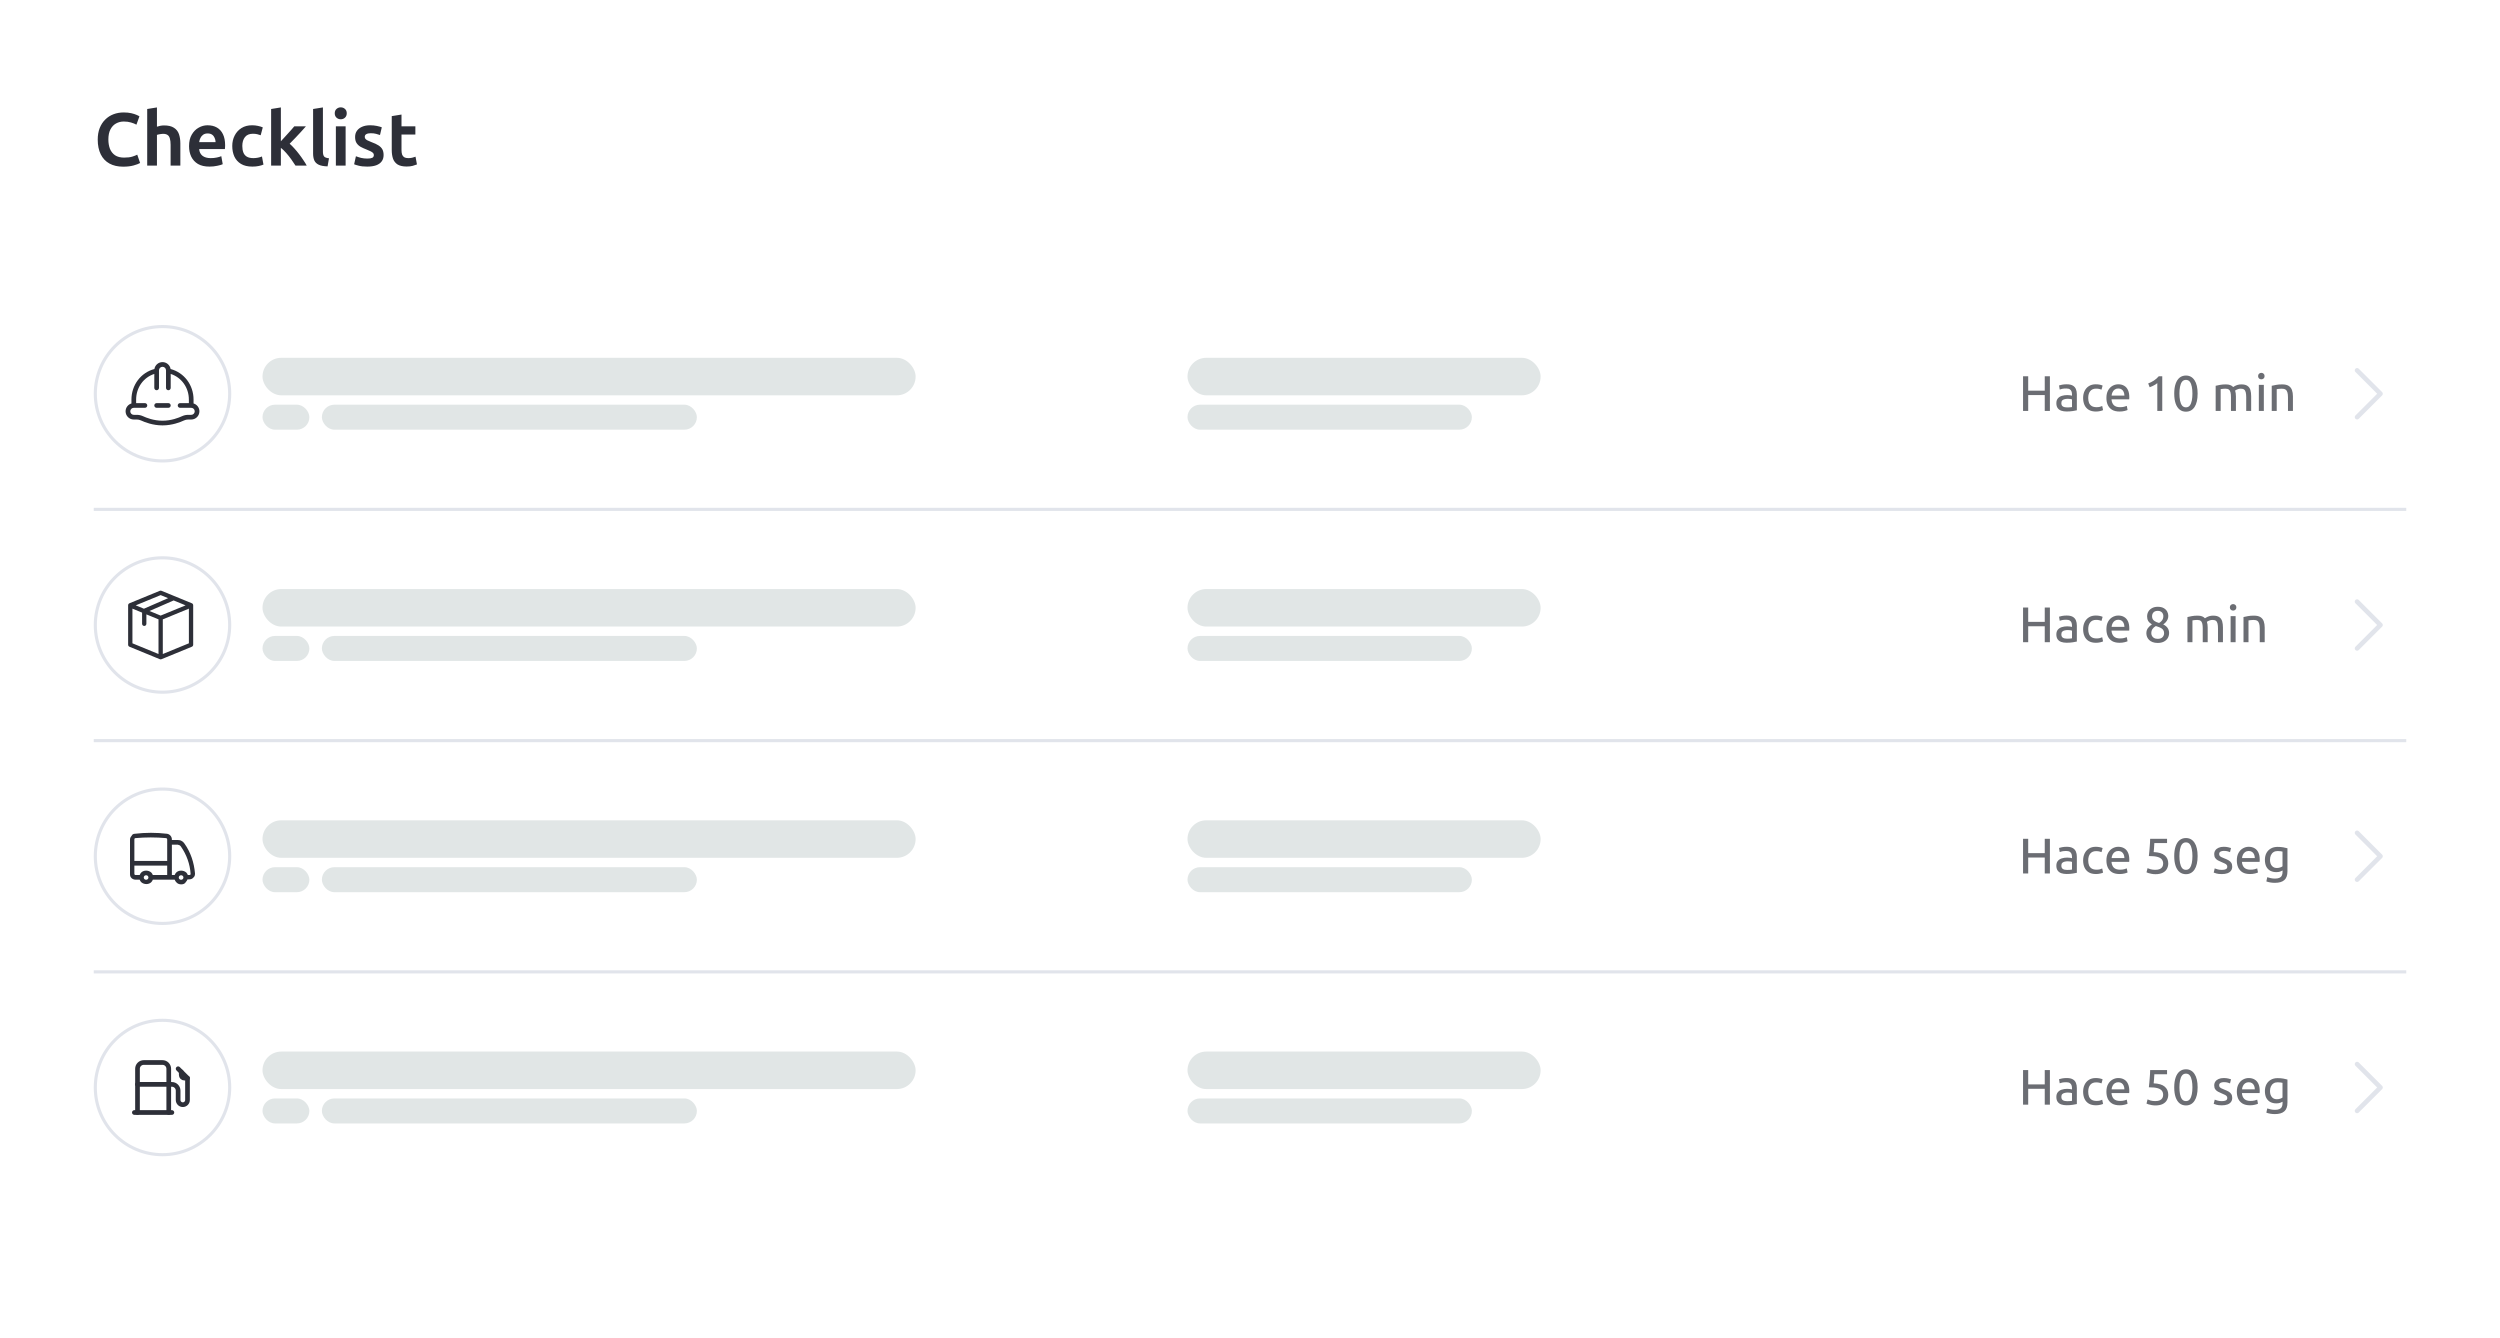 <svg width="800" height="428" viewBox="0 0 800 428" fill="none" xmlns="http://www.w3.org/2000/svg">
<rect width="800" height="428" fill="white"/>
<path d="M39.408 53.336C37.696 53.336 36.232 53 35.016 52.328C33.8 51.656 32.872 50.672 32.232 49.376C31.592 48.08 31.272 46.512 31.272 44.672C31.272 43.296 31.48 42.072 31.896 41C32.328 39.912 32.92 39 33.672 38.264C34.424 37.512 35.304 36.944 36.312 36.56C37.32 36.176 38.408 35.984 39.576 35.984C40.504 35.984 41.312 36.064 42 36.224C42.688 36.384 43.248 36.56 43.68 36.752C44.128 36.944 44.44 37.104 44.616 37.232L43.656 39.896C43.176 39.624 42.6 39.392 41.928 39.2C41.256 38.992 40.488 38.888 39.624 38.888C38.712 38.888 37.88 39.096 37.128 39.512C36.392 39.912 35.8 40.536 35.352 41.384C34.904 42.232 34.68 43.312 34.68 44.624C34.68 45.744 34.848 46.744 35.184 47.624C35.536 48.488 36.08 49.176 36.816 49.688C37.568 50.184 38.528 50.432 39.696 50.432C40.8 50.432 41.68 50.328 42.336 50.12C42.992 49.912 43.52 49.704 43.92 49.496L44.832 52.16C44.368 52.432 43.664 52.696 42.72 52.952C41.792 53.208 40.688 53.336 39.408 53.336ZM47.104 53V34.88L50.224 34.376V40.544C50.528 40.432 50.88 40.336 51.28 40.256C51.696 40.176 52.096 40.136 52.48 40.136C53.84 40.136 54.896 40.384 55.648 40.88C56.416 41.36 56.952 42.032 57.256 42.896C57.56 43.76 57.712 44.768 57.712 45.92V53H54.592V46.352C54.592 45.504 54.512 44.824 54.352 44.312C54.208 43.784 53.96 43.408 53.608 43.184C53.272 42.944 52.784 42.824 52.144 42.824C51.92 42.824 51.68 42.848 51.424 42.896C51.184 42.928 50.96 42.968 50.752 43.016C50.544 43.064 50.368 43.112 50.224 43.16V53H47.104ZM67.047 53.312C65.543 53.312 64.311 53.032 63.351 52.472C62.391 51.896 61.671 51.112 61.191 50.12C60.727 49.128 60.495 48.016 60.495 46.784C60.495 45.296 60.783 44.064 61.359 43.088C61.935 42.096 62.671 41.352 63.567 40.856C64.463 40.344 65.415 40.088 66.423 40.088C67.575 40.088 68.567 40.328 69.399 40.808C70.247 41.288 70.895 42 71.343 42.944C71.807 43.888 72.039 45.072 72.039 46.496C72.039 46.672 72.031 46.872 72.015 47.096C71.999 47.32 71.983 47.52 71.967 47.696H63.735C63.799 48.608 64.143 49.32 64.767 49.832C65.407 50.344 66.295 50.6 67.431 50.6C68.135 50.6 68.783 50.536 69.375 50.408C69.983 50.28 70.463 50.136 70.815 49.976L71.271 52.544C70.919 52.72 70.343 52.888 69.543 53.048C68.759 53.224 67.927 53.312 67.047 53.312ZM63.735 45.488H68.991C68.975 44.992 68.871 44.536 68.679 44.12C68.503 43.688 68.231 43.344 67.863 43.088C67.511 42.832 67.039 42.704 66.447 42.704C65.871 42.704 65.391 42.84 65.007 43.112C64.639 43.368 64.351 43.712 64.143 44.144C63.935 44.56 63.799 45.008 63.735 45.488ZM80.755 53.312C79.267 53.312 78.051 53.024 77.107 52.448C76.163 51.872 75.459 51.088 74.995 50.096C74.547 49.104 74.323 47.976 74.323 46.712C74.323 45.48 74.579 44.368 75.091 43.376C75.603 42.368 76.331 41.568 77.275 40.976C78.219 40.384 79.347 40.088 80.659 40.088C81.331 40.088 81.947 40.152 82.507 40.28C83.083 40.392 83.611 40.552 84.091 40.76L83.419 43.28C83.083 43.152 82.715 43.04 82.315 42.944C81.915 42.848 81.451 42.8 80.923 42.8C79.787 42.8 78.939 43.16 78.379 43.88C77.819 44.584 77.539 45.528 77.539 46.712C77.539 47.512 77.651 48.208 77.875 48.8C78.099 49.376 78.475 49.824 79.003 50.144C79.531 50.448 80.227 50.6 81.091 50.6C81.571 50.6 82.051 50.552 82.531 50.456C83.027 50.36 83.459 50.232 83.827 50.072L84.307 52.664C83.923 52.84 83.419 52.992 82.795 53.12C82.171 53.248 81.491 53.312 80.755 53.312ZM86.76 53V34.88L89.88 34.376V45.2C90.248 44.816 90.624 44.408 91.008 43.976C91.408 43.544 91.8 43.112 92.184 42.68C92.584 42.248 92.952 41.84 93.288 41.456C93.64 41.056 93.936 40.712 94.176 40.424H97.896C97.368 41.032 96.816 41.648 96.24 42.272C95.664 42.896 95.08 43.52 94.488 44.144C93.896 44.752 93.296 45.368 92.688 45.992C93.168 46.408 93.664 46.904 94.176 47.48C94.704 48.056 95.216 48.672 95.712 49.328C96.208 49.968 96.664 50.608 97.08 51.248C97.512 51.872 97.872 52.456 98.16 53H94.56C94.176 52.376 93.728 51.712 93.216 51.008C92.704 50.288 92.16 49.6 91.584 48.944C91.008 48.288 90.44 47.744 89.88 47.312V53H86.76ZM104.822 53.24C103.606 53.208 102.662 53.032 101.99 52.712C101.318 52.392 100.846 51.928 100.574 51.32C100.318 50.712 100.19 49.976 100.19 49.112V34.88L103.334 34.376V48.536C103.334 49.208 103.454 49.712 103.694 50.048C103.934 50.368 104.462 50.568 105.278 50.648L104.822 53.24ZM107.479 53V40.424H110.599V53H107.479ZM109.039 38.168C108.527 38.168 108.079 38 107.695 37.664C107.311 37.312 107.119 36.84 107.119 36.248C107.119 35.656 107.311 35.192 107.695 34.856C108.079 34.52 108.527 34.352 109.039 34.352C109.567 34.352 110.015 34.52 110.383 34.856C110.767 35.192 110.959 35.656 110.959 36.248C110.959 36.84 110.767 37.312 110.383 37.664C110.015 38 109.567 38.168 109.039 38.168ZM117.519 53.312C116.415 53.312 115.503 53.216 114.783 53.024C114.079 52.848 113.591 52.696 113.319 52.568L113.895 50C114.391 50.192 114.943 50.368 115.551 50.528C116.175 50.672 116.839 50.744 117.543 50.744C118.247 50.744 118.767 50.664 119.103 50.504C119.455 50.344 119.631 50.04 119.631 49.592C119.631 49.336 119.543 49.12 119.367 48.944C119.207 48.768 118.951 48.592 118.599 48.416C118.263 48.24 117.823 48.048 117.279 47.84C116.575 47.568 115.943 47.28 115.383 46.976C114.839 46.656 114.407 46.248 114.087 45.752C113.783 45.256 113.631 44.616 113.631 43.832C113.631 43.064 113.823 42.408 114.207 41.864C114.607 41.304 115.159 40.872 115.863 40.568C116.583 40.248 117.439 40.088 118.431 40.088C119.215 40.088 119.943 40.16 120.615 40.304C121.287 40.448 121.807 40.592 122.175 40.736L121.599 43.208C121.247 43.08 120.823 42.952 120.327 42.824C119.847 42.696 119.279 42.632 118.623 42.632C118.031 42.632 117.567 42.728 117.231 42.92C116.895 43.096 116.727 43.384 116.727 43.784C116.727 44.024 116.791 44.232 116.919 44.408C117.047 44.584 117.263 44.752 117.567 44.912C117.871 45.072 118.295 45.256 118.839 45.464C119.815 45.816 120.583 46.176 121.143 46.544C121.703 46.912 122.111 47.336 122.367 47.816C122.623 48.296 122.751 48.896 122.751 49.616C122.751 50.432 122.543 51.112 122.127 51.656C121.727 52.2 121.135 52.616 120.351 52.904C119.567 53.176 118.623 53.312 117.519 53.312ZM130.135 53.288C128.903 53.288 127.935 53.072 127.231 52.64C126.543 52.192 126.055 51.576 125.767 50.792C125.495 49.992 125.359 49.048 125.359 47.96V37.16L128.479 36.656V40.424H132.919V43.04H128.479V47.96C128.479 48.552 128.543 49.048 128.671 49.448C128.815 49.832 129.039 50.12 129.343 50.312C129.663 50.504 130.087 50.6 130.615 50.6C131.047 50.6 131.463 50.56 131.863 50.48C132.279 50.384 132.647 50.272 132.967 50.144L133.423 52.616C133.039 52.776 132.583 52.928 132.055 53.072C131.527 53.216 130.887 53.288 130.135 53.288Z" fill="#2D2F38"/>
<path d="M30.5 126C30.5 114.126 40.126 104.5 52 104.5C63.874 104.5 73.5 114.126 73.5 126C73.5 137.874 63.874 147.5 52 147.5C40.126 147.5 30.5 137.874 30.5 126Z" fill="white"/>
<path d="M30.5 126C30.5 114.126 40.126 104.5 52 104.5C63.874 104.5 73.5 114.126 73.5 126C73.5 137.874 63.874 147.5 52 147.5C40.126 147.5 30.5 137.874 30.5 126Z" stroke="#E1E4EB"/>
<path fill-rule="evenodd" clip-rule="evenodd" d="M52 117.375C51.379 117.375 50.875 117.879 50.875 118.5V118.674C50.875 118.683 50.875 118.693 50.875 118.703V124.125C50.875 124.539 50.539 124.875 50.125 124.875C49.711 124.875 49.375 124.539 49.375 124.125V119.658C45.938 120.765 43.562 124.009 43.562 127.875V129H46.375C46.789 129 47.125 129.336 47.125 129.75C47.125 130.164 46.789 130.5 46.375 130.5H42.812C42.191 130.5 41.688 131.004 41.688 131.625C41.688 132.246 42.191 132.75 42.812 132.75H43.821C44.476 132.75 45.111 132.895 45.699 133.161L45.699 133.161C46.86 133.688 49.15 134.625 52 134.625C54.85 134.625 57.14 133.688 58.301 133.161L58.597 133.814L58.301 133.161C58.889 132.895 59.524 132.75 60.179 132.75H61.188C61.809 132.75 62.312 132.246 62.312 131.625C62.312 131.004 61.809 130.5 61.188 130.5H57.625C57.211 130.5 56.875 130.164 56.875 129.75C56.875 129.336 57.211 129 57.625 129H60.438V127.875C60.438 124.009 58.062 120.765 54.625 119.658V124.125C54.625 124.539 54.289 124.875 53.875 124.875C53.461 124.875 53.125 124.539 53.125 124.125V118.703C53.125 118.693 53.125 118.683 53.125 118.674V118.5C53.125 117.879 52.621 117.375 52 117.375ZM54.592 118.085C54.394 116.833 53.309 115.875 52 115.875C50.691 115.875 49.606 116.833 49.408 118.085C45.068 119.235 42.062 123.2 42.062 127.875V129.109C40.978 129.431 40.188 130.436 40.188 131.625C40.188 133.075 41.363 134.25 42.812 134.25H43.821C44.252 134.25 44.677 134.345 45.08 134.528C46.308 135.085 48.831 136.125 52 136.125C55.169 136.125 57.692 135.085 58.92 134.528C59.323 134.345 59.748 134.25 60.179 134.25H61.188C62.637 134.25 63.812 133.075 63.812 131.625C63.812 130.436 63.022 129.431 61.938 129.109V127.875C61.938 123.2 58.932 119.235 54.592 118.085ZM49.375 129.75C49.375 129.336 49.711 129 50.125 129H53.875C54.289 129 54.625 129.336 54.625 129.75C54.625 130.164 54.289 130.5 53.875 130.5H50.125C49.711 130.5 49.375 130.164 49.375 129.75Z" fill="#2D2F38"/>
<rect x="84" y="114.5" width="209" height="12" rx="6" fill="#E1E6E6"/>
<rect x="84" y="129.5" width="15" height="8" rx="4" fill="#E1E6E6"/>
<rect x="103" y="129.5" width="120" height="8" rx="4" fill="#E1E6E6"/>
<rect x="380" y="114.5" width="113" height="12" rx="6" fill="#E1E6E6"/>
<rect x="380" y="129.5" width="91" height="8" rx="4" fill="#E1E6E6"/>
<path opacity="0.7" d="M647.376 131.5V120.412H649.024V125.004H654.32V120.412H655.968V131.5H654.32V126.412H649.024V131.5H647.376ZM661.312 131.676C660.672 131.676 660.101 131.591 659.6 131.42C659.109 131.249 658.725 130.967 658.448 130.572C658.17 130.177 658.032 129.66 658.032 129.02C658.032 128.391 658.186 127.889 658.496 127.516C658.805 127.132 659.226 126.855 659.76 126.684C660.293 126.513 660.885 126.428 661.536 126.428C661.834 126.428 662.133 126.449 662.432 126.492C662.741 126.535 662.944 126.577 663.04 126.62V126.236C663.04 125.895 662.992 125.58 662.896 125.292C662.8 125.004 662.618 124.769 662.352 124.588C662.096 124.407 661.712 124.316 661.2 124.316C660.666 124.316 660.229 124.353 659.888 124.428C659.557 124.503 659.296 124.577 659.104 124.652L658.896 123.34C659.109 123.255 659.434 123.175 659.872 123.1C660.309 123.015 660.8 122.972 661.344 122.972C662.154 122.972 662.794 123.105 663.264 123.372C663.744 123.639 664.085 124.017 664.288 124.508C664.49 124.988 664.592 125.543 664.592 126.172V131.292C664.325 131.356 663.898 131.436 663.312 131.532C662.725 131.628 662.058 131.676 661.312 131.676ZM661.472 130.38C661.802 130.38 662.101 130.369 662.368 130.348C662.645 130.327 662.869 130.3 663.04 130.268V127.804C662.944 127.761 662.778 127.719 662.544 127.676C662.309 127.633 662.026 127.612 661.696 127.612C661.365 127.612 661.04 127.649 660.72 127.724C660.41 127.788 660.149 127.916 659.936 128.108C659.733 128.3 659.632 128.593 659.632 128.988C659.632 129.511 659.797 129.873 660.128 130.076C660.458 130.279 660.906 130.38 661.472 130.38ZM670.709 131.692C669.781 131.692 669.013 131.511 668.405 131.148C667.797 130.775 667.344 130.263 667.045 129.612C666.747 128.951 666.597 128.193 666.597 127.34C666.597 126.497 666.757 125.751 667.077 125.1C667.397 124.439 667.856 123.921 668.453 123.548C669.061 123.164 669.787 122.972 670.629 122.972C671.067 122.972 671.477 123.009 671.861 123.084C672.256 123.159 672.581 123.26 672.837 123.388L672.485 124.684C672.261 124.599 672.016 124.524 671.749 124.46C671.483 124.396 671.147 124.364 670.741 124.364C669.92 124.364 669.296 124.631 668.869 125.164C668.443 125.687 668.229 126.412 668.229 127.34C668.229 127.937 668.315 128.46 668.485 128.908C668.667 129.345 668.955 129.687 669.349 129.932C669.744 130.177 670.267 130.3 670.917 130.3C671.291 130.3 671.637 130.263 671.957 130.188C672.277 130.103 672.528 130.012 672.709 129.916L672.981 131.244C672.757 131.361 672.437 131.463 672.021 131.548C671.605 131.644 671.168 131.692 670.709 131.692ZM678.274 131.692C677.293 131.692 676.488 131.505 675.858 131.132C675.24 130.748 674.781 130.231 674.482 129.58C674.194 128.929 674.05 128.188 674.05 127.356C674.05 126.375 674.232 125.564 674.594 124.924C674.957 124.273 675.426 123.788 676.002 123.468C676.589 123.137 677.202 122.972 677.842 122.972C678.568 122.972 679.192 123.127 679.714 123.436C680.248 123.735 680.658 124.193 680.946 124.812C681.234 125.42 681.378 126.193 681.378 127.132C681.378 127.228 681.373 127.335 681.362 127.452C681.362 127.569 681.357 127.681 681.346 127.788H675.682C675.736 128.577 675.981 129.196 676.418 129.644C676.866 130.081 677.533 130.3 678.418 130.3C678.93 130.3 679.368 130.252 679.73 130.156C680.104 130.06 680.386 129.969 680.578 129.884L680.818 131.196C680.637 131.292 680.306 131.399 679.826 131.516C679.357 131.633 678.84 131.692 678.274 131.692ZM675.714 126.588H679.81C679.8 126.14 679.72 125.745 679.57 125.404C679.421 125.063 679.202 124.796 678.914 124.604C678.637 124.412 678.285 124.316 677.858 124.316C677.421 124.316 677.048 124.423 676.738 124.636C676.429 124.849 676.189 125.132 676.018 125.484C675.848 125.825 675.746 126.193 675.714 126.588ZM690.337 131.5V122.604C690.166 122.764 689.942 122.924 689.665 123.084C689.398 123.244 689.11 123.399 688.801 123.548C688.502 123.697 688.198 123.82 687.889 123.916L687.425 122.7C688.054 122.465 688.652 122.167 689.217 121.804C689.793 121.431 690.321 120.967 690.801 120.412H691.921V131.5H690.337ZM699.496 131.74C698.718 131.74 698.046 131.516 697.48 131.068C696.926 130.62 696.499 129.969 696.2 129.116C695.902 128.252 695.752 127.196 695.752 125.948C695.752 124.711 695.902 123.665 696.2 122.812C696.499 121.948 696.926 121.292 697.48 120.844C698.046 120.396 698.718 120.172 699.496 120.172C700.67 120.172 701.587 120.673 702.248 121.676C702.91 122.668 703.24 124.092 703.24 125.948C703.24 127.815 702.91 129.249 702.248 130.252C701.587 131.244 700.67 131.74 699.496 131.74ZM699.496 130.348C700.03 130.348 700.446 130.151 700.744 129.756C701.043 129.351 701.256 128.817 701.384 128.156C701.512 127.484 701.576 126.748 701.576 125.948C701.576 125.148 701.512 124.417 701.384 123.756C701.256 123.084 701.043 122.551 700.744 122.156C700.446 121.761 700.03 121.564 699.496 121.564C698.974 121.564 698.558 121.761 698.248 122.156C697.95 122.551 697.736 123.084 697.608 123.756C697.48 124.417 697.416 125.148 697.416 125.948C697.416 126.748 697.48 127.484 697.608 128.156C697.736 128.817 697.95 129.351 698.248 129.756C698.558 130.151 698.974 130.348 699.496 130.348ZM709.014 131.5V123.452C709.377 123.356 709.835 123.26 710.39 123.164C710.945 123.057 711.574 123.004 712.278 123.004C712.843 123.004 713.313 123.079 713.686 123.228C714.07 123.377 714.379 123.585 714.614 123.852C714.753 123.756 714.95 123.639 715.206 123.5C715.462 123.361 715.761 123.244 716.102 123.148C716.454 123.052 716.833 123.004 717.238 123.004C718.102 123.004 718.758 123.169 719.206 123.5C719.665 123.82 719.974 124.268 720.134 124.844C720.294 125.409 720.374 126.071 720.374 126.828V131.5H718.79V127.148C718.79 126.508 718.742 125.985 718.646 125.58C718.55 125.164 718.379 124.86 718.134 124.668C717.889 124.476 717.531 124.38 717.062 124.38C716.763 124.38 716.491 124.417 716.246 124.492C716.011 124.556 715.809 124.636 715.638 124.732C715.467 124.828 715.334 124.908 715.238 124.972C715.323 125.228 715.387 125.516 715.43 125.836C715.473 126.156 715.494 126.492 715.494 126.844V131.5H713.91V127.148C713.91 126.508 713.862 125.985 713.766 125.58C713.67 125.164 713.494 124.86 713.238 124.668C712.993 124.476 712.625 124.38 712.134 124.38C711.899 124.38 711.681 124.391 711.478 124.412C711.275 124.423 711.099 124.444 710.95 124.476C710.801 124.497 710.689 124.519 710.614 124.54V131.5H709.014ZM722.827 131.5V123.164H724.427V131.5H722.827ZM723.627 121.388C723.339 121.388 723.093 121.297 722.891 121.116C722.688 120.924 722.587 120.668 722.587 120.348C722.587 120.028 722.688 119.777 722.891 119.596C723.093 119.404 723.339 119.308 723.627 119.308C723.915 119.308 724.16 119.404 724.363 119.596C724.565 119.777 724.667 120.028 724.667 120.348C724.667 120.668 724.565 120.924 724.363 121.116C724.16 121.297 723.915 121.388 723.627 121.388ZM726.952 131.5V123.452C727.314 123.356 727.778 123.26 728.344 123.164C728.909 123.057 729.56 123.004 730.296 123.004C731.192 123.004 731.885 123.164 732.376 123.484C732.877 123.804 733.229 124.252 733.432 124.828C733.634 125.393 733.736 126.06 733.736 126.828V131.5H732.152V127.148C732.152 126.465 732.088 125.927 731.96 125.532C731.842 125.127 731.64 124.833 731.352 124.652C731.064 124.471 730.658 124.38 730.136 124.38C729.784 124.38 729.458 124.401 729.16 124.444C728.872 124.476 728.669 124.508 728.552 124.54V131.5H726.952Z" fill="#2D2F38"/>
<path fill-rule="evenodd" clip-rule="evenodd" d="M762.28 125.47C762.421 125.611 762.499 125.801 762.499 126C762.499 126.199 762.421 126.389 762.28 126.53L754.78 134.03C754.638 134.163 754.45 134.235 754.256 134.231C754.061 134.228 753.876 134.149 753.738 134.012C753.601 133.874 753.522 133.689 753.519 133.495C753.515 133.3 753.588 133.112 753.72 132.97L760.69 126L753.72 119.03C753.588 118.888 753.515 118.7 753.519 118.506C753.522 118.311 753.601 118.126 753.738 117.988C753.876 117.851 754.061 117.772 754.256 117.769C754.45 117.765 754.638 117.838 754.78 117.97L762.28 125.47Z" fill="#E1E4EB"/>
<path d="M30 163H770" stroke="#E1E4EB"/>
<path d="M30.5 200C30.5 188.126 40.126 178.5 52 178.5C63.874 178.5 73.5 188.126 73.5 200C73.5 211.874 63.874 221.5 52 221.5C40.126 221.5 30.5 211.874 30.5 200Z" fill="white"/>
<path d="M30.5 200C30.5 188.126 40.126 178.5 52 178.5C63.874 178.5 73.5 188.126 73.5 200C73.5 211.874 63.874 221.5 52 221.5C40.126 221.5 30.5 211.874 30.5 200Z" stroke="#E1E4EB"/>
<path d="M61.82 193.682C61.82 193.546 61.779 193.412 61.703 193.299C61.627 193.185 61.519 193.097 61.393 193.045L51.671 189.052C51.504 188.983 51.316 188.983 51.148 189.052L41.427 193.045C41.3 193.097 41.193 193.185 41.117 193.299C41.041 193.412 41 193.546 41 193.682V206.318C41 206.454 41.041 206.588 41.117 206.701C41.193 206.815 41.3 206.903 41.427 206.955L51.148 210.948C51.316 211.017 51.503 211.017 51.67 210.948C51.679 210.946 51.311 211.097 61.393 206.955C61.519 206.903 61.627 206.815 61.703 206.701C61.779 206.588 61.82 206.454 61.82 206.318V193.682ZM51.41 196.989L47.828 195.518L55.569 192.141L59.391 193.711L51.41 196.989ZM42.377 194.767L45.467 196.036V199.618C45.467 199.998 45.775 200.306 46.155 200.306C46.535 200.306 46.844 199.998 46.844 199.618V196.602L50.722 198.195V209.285L42.377 205.857V194.767ZM51.41 190.432L53.796 191.413L46.055 194.79L43.429 193.711L51.41 190.432ZM52.098 198.195L60.443 194.767V205.857L52.098 209.285V198.195Z" fill="#2D2F38"/>
<rect x="84" y="188.5" width="209" height="12" rx="6" fill="#E1E6E6"/>
<rect x="84" y="203.5" width="15" height="8" rx="4" fill="#E1E6E6"/>
<rect x="103" y="203.5" width="120" height="8" rx="4" fill="#E1E6E6"/>
<rect x="380" y="188.5" width="113" height="12" rx="6" fill="#E1E6E6"/>
<rect x="380" y="203.5" width="91" height="8" rx="4" fill="#E1E6E6"/>
<path opacity="0.7" d="M647.376 205.5V194.412H649.024V199.004H654.32V194.412H655.968V205.5H654.32V200.412H649.024V205.5H647.376ZM661.312 205.676C660.672 205.676 660.101 205.591 659.6 205.42C659.109 205.249 658.725 204.967 658.448 204.572C658.17 204.177 658.032 203.66 658.032 203.02C658.032 202.391 658.186 201.889 658.496 201.516C658.805 201.132 659.226 200.855 659.76 200.684C660.293 200.513 660.885 200.428 661.536 200.428C661.834 200.428 662.133 200.449 662.432 200.492C662.741 200.535 662.944 200.577 663.04 200.62V200.236C663.04 199.895 662.992 199.58 662.896 199.292C662.8 199.004 662.618 198.769 662.352 198.588C662.096 198.407 661.712 198.316 661.2 198.316C660.666 198.316 660.229 198.353 659.888 198.428C659.557 198.503 659.296 198.577 659.104 198.652L658.896 197.34C659.109 197.255 659.434 197.175 659.872 197.1C660.309 197.015 660.8 196.972 661.344 196.972C662.154 196.972 662.794 197.105 663.264 197.372C663.744 197.639 664.085 198.017 664.288 198.508C664.49 198.988 664.592 199.543 664.592 200.172V205.292C664.325 205.356 663.898 205.436 663.312 205.532C662.725 205.628 662.058 205.676 661.312 205.676ZM661.472 204.38C661.802 204.38 662.101 204.369 662.368 204.348C662.645 204.327 662.869 204.3 663.04 204.268V201.804C662.944 201.761 662.778 201.719 662.544 201.676C662.309 201.633 662.026 201.612 661.696 201.612C661.365 201.612 661.04 201.649 660.72 201.724C660.41 201.788 660.149 201.916 659.936 202.108C659.733 202.3 659.632 202.593 659.632 202.988C659.632 203.511 659.797 203.873 660.128 204.076C660.458 204.279 660.906 204.38 661.472 204.38ZM670.709 205.692C669.781 205.692 669.013 205.511 668.405 205.148C667.797 204.775 667.344 204.263 667.045 203.612C666.747 202.951 666.597 202.193 666.597 201.34C666.597 200.497 666.757 199.751 667.077 199.1C667.397 198.439 667.856 197.921 668.453 197.548C669.061 197.164 669.787 196.972 670.629 196.972C671.067 196.972 671.477 197.009 671.861 197.084C672.256 197.159 672.581 197.26 672.837 197.388L672.485 198.684C672.261 198.599 672.016 198.524 671.749 198.46C671.483 198.396 671.147 198.364 670.741 198.364C669.92 198.364 669.296 198.631 668.869 199.164C668.443 199.687 668.229 200.412 668.229 201.34C668.229 201.937 668.315 202.46 668.485 202.908C668.667 203.345 668.955 203.687 669.349 203.932C669.744 204.177 670.267 204.3 670.917 204.3C671.291 204.3 671.637 204.263 671.957 204.188C672.277 204.103 672.528 204.012 672.709 203.916L672.981 205.244C672.757 205.361 672.437 205.463 672.021 205.548C671.605 205.644 671.168 205.692 670.709 205.692ZM678.274 205.692C677.293 205.692 676.488 205.505 675.858 205.132C675.24 204.748 674.781 204.231 674.482 203.58C674.194 202.929 674.05 202.188 674.05 201.356C674.05 200.375 674.232 199.564 674.594 198.924C674.957 198.273 675.426 197.788 676.002 197.468C676.589 197.137 677.202 196.972 677.842 196.972C678.568 196.972 679.192 197.127 679.714 197.436C680.248 197.735 680.658 198.193 680.946 198.812C681.234 199.42 681.378 200.193 681.378 201.132C681.378 201.228 681.373 201.335 681.362 201.452C681.362 201.569 681.357 201.681 681.346 201.788H675.682C675.736 202.577 675.981 203.196 676.418 203.644C676.866 204.081 677.533 204.3 678.418 204.3C678.93 204.3 679.368 204.252 679.73 204.156C680.104 204.06 680.386 203.969 680.578 203.884L680.818 205.196C680.637 205.292 680.306 205.399 679.826 205.516C679.357 205.633 678.84 205.692 678.274 205.692ZM675.714 200.588H679.81C679.8 200.14 679.72 199.745 679.57 199.404C679.421 199.063 679.202 198.796 678.914 198.604C678.637 198.412 678.285 198.316 677.858 198.316C677.421 198.316 677.048 198.423 676.738 198.636C676.429 198.849 676.189 199.132 676.018 199.484C675.848 199.825 675.746 200.193 675.714 200.588ZM690.465 205.74C689.846 205.74 689.308 205.655 688.849 205.484C688.401 205.313 688.028 205.084 687.729 204.796C687.43 204.497 687.206 204.167 687.057 203.804C686.908 203.431 686.833 203.052 686.833 202.668C686.833 201.975 687.014 201.399 687.377 200.94C687.74 200.471 688.15 200.092 688.609 199.804C688.044 199.463 687.644 199.089 687.409 198.684C687.185 198.279 687.073 197.809 687.073 197.276C687.073 196.679 687.212 196.145 687.489 195.676C687.777 195.207 688.177 194.839 688.689 194.572C689.201 194.305 689.793 194.172 690.465 194.172C691.265 194.172 691.91 194.316 692.401 194.604C692.902 194.892 693.27 195.26 693.505 195.708C693.74 196.156 693.857 196.62 693.857 197.1C693.857 197.505 693.777 197.884 693.617 198.236C693.457 198.577 693.254 198.881 693.009 199.148C692.764 199.415 692.502 199.633 692.225 199.804C692.918 200.156 693.404 200.561 693.681 201.02C693.969 201.479 694.113 201.985 694.113 202.54C694.113 203.159 693.969 203.708 693.681 204.188C693.393 204.668 692.977 205.047 692.433 205.324C691.889 205.601 691.233 205.74 690.465 205.74ZM690.465 204.428C691.158 204.428 691.67 204.252 692.001 203.9C692.342 203.537 692.513 203.116 692.513 202.636C692.513 202.263 692.438 201.953 692.289 201.708C692.15 201.452 691.953 201.244 691.697 201.084C691.452 200.924 691.169 200.785 690.849 200.668C690.529 200.551 690.204 200.439 689.873 200.332C689.414 200.577 689.057 200.892 688.801 201.276C688.545 201.649 688.417 202.103 688.417 202.636C688.417 202.935 688.492 203.223 688.641 203.5C688.79 203.777 689.014 204.001 689.313 204.172C689.612 204.343 689.996 204.428 690.465 204.428ZM690.897 199.356C691.185 199.185 691.43 198.993 691.633 198.78C691.846 198.567 692.006 198.327 692.113 198.06C692.22 197.783 692.273 197.468 692.273 197.116C692.273 196.86 692.209 196.604 692.081 196.348C691.964 196.092 691.772 195.884 691.505 195.724C691.249 195.553 690.902 195.468 690.465 195.468C690.06 195.468 689.718 195.548 689.441 195.708C689.174 195.868 688.977 196.081 688.849 196.348C688.721 196.604 688.657 196.876 688.657 197.164C688.657 197.495 688.716 197.793 688.833 198.06C688.95 198.316 689.169 198.551 689.489 198.764C689.82 198.977 690.289 199.175 690.897 199.356ZM699.983 205.5V197.452C700.345 197.356 700.804 197.26 701.359 197.164C701.913 197.057 702.543 197.004 703.247 197.004C703.812 197.004 704.281 197.079 704.655 197.228C705.039 197.377 705.348 197.585 705.583 197.852C705.721 197.756 705.919 197.639 706.175 197.5C706.431 197.361 706.729 197.244 707.071 197.148C707.423 197.052 707.801 197.004 708.207 197.004C709.071 197.004 709.727 197.169 710.175 197.5C710.633 197.82 710.943 198.268 711.103 198.844C711.263 199.409 711.343 200.071 711.343 200.828V205.5H709.759V201.148C709.759 200.508 709.711 199.985 709.615 199.58C709.519 199.164 709.348 198.86 709.103 198.668C708.857 198.476 708.5 198.38 708.031 198.38C707.732 198.38 707.46 198.417 707.215 198.492C706.98 198.556 706.777 198.636 706.607 198.732C706.436 198.828 706.303 198.908 706.207 198.972C706.292 199.228 706.356 199.516 706.399 199.836C706.441 200.156 706.463 200.492 706.463 200.844V205.5H704.879V201.148C704.879 200.508 704.831 199.985 704.735 199.58C704.639 199.164 704.463 198.86 704.207 198.668C703.961 198.476 703.593 198.38 703.103 198.38C702.868 198.38 702.649 198.391 702.447 198.412C702.244 198.423 702.068 198.444 701.919 198.476C701.769 198.497 701.657 198.519 701.583 198.54V205.5H699.983ZM713.795 205.5V197.164H715.395V205.5H713.795ZM714.595 195.388C714.307 195.388 714.062 195.297 713.859 195.116C713.657 194.924 713.555 194.668 713.555 194.348C713.555 194.028 713.657 193.777 713.859 193.596C714.062 193.404 714.307 193.308 714.595 193.308C714.883 193.308 715.129 193.404 715.331 193.596C715.534 193.777 715.635 194.028 715.635 194.348C715.635 194.668 715.534 194.924 715.331 195.116C715.129 195.297 714.883 195.388 714.595 195.388ZM717.92 205.5V197.452C718.283 197.356 718.747 197.26 719.312 197.164C719.878 197.057 720.528 197.004 721.264 197.004C722.16 197.004 722.854 197.164 723.344 197.484C723.846 197.804 724.198 198.252 724.4 198.828C724.603 199.393 724.704 200.06 724.704 200.828V205.5H723.12V201.148C723.12 200.465 723.056 199.927 722.928 199.532C722.811 199.127 722.608 198.833 722.32 198.652C722.032 198.471 721.627 198.38 721.104 198.38C720.752 198.38 720.427 198.401 720.128 198.444C719.84 198.476 719.638 198.508 719.52 198.54V205.5H717.92Z" fill="#2D2F38"/>
<path fill-rule="evenodd" clip-rule="evenodd" d="M762.28 199.47C762.421 199.611 762.499 199.801 762.499 200C762.499 200.199 762.421 200.389 762.28 200.53L754.78 208.03C754.638 208.163 754.45 208.235 754.256 208.231C754.061 208.228 753.876 208.149 753.738 208.012C753.601 207.874 753.522 207.689 753.519 207.495C753.515 207.3 753.588 207.112 753.72 206.97L760.69 200L753.72 193.03C753.588 192.888 753.515 192.7 753.519 192.506C753.522 192.311 753.601 192.126 753.738 191.988C753.876 191.851 754.061 191.772 754.256 191.769C754.45 191.765 754.638 191.838 754.78 191.97L762.28 199.47Z" fill="#E1E4EB"/>
<path d="M30 237H770" stroke="#E1E4EB"/>
<path d="M30.5 274C30.5 262.126 40.126 252.5 52 252.5C63.874 252.5 73.5 262.126 73.5 274C73.5 285.874 63.874 295.5 52 295.5C40.126 295.5 30.5 285.874 30.5 274Z" fill="white"/>
<path d="M30.5 274C30.5 262.126 40.126 252.5 52 252.5C63.874 252.5 73.5 262.126 73.5 274C73.5 285.874 63.874 295.5 52 295.5C40.126 295.5 30.5 285.874 30.5 274Z" stroke="#E1E4EB"/>
<path d="M58 283C57.4 283 56.8 282.8 56.4 282.3C56.2 282.1 56 281.8 55.9 281.5H48.9C48.8 281.8 48.6 282.1 48.4 282.3C47.6 283.1 46.1 283.1 45.2 282.3C45 282.1 44.8 281.8 44.7 281.5H43.4C42.9 281.5 42.4 281.3 42.1 281C41.7 280.6 41.6 280.2 41.6 279.7V268.7C41.6 268.2 41.8 267.8 42.1 267.5C42.3 267 42.7 266.8 43.2 266.8C46.6 266.4 50 266.4 53.4 266.8C54.3 266.9 55 267.7 55 268.6V268.8H56.9C57.4 268.8 57.8 268.9 58.1 269.1C58.5 269.3 58.8 269.6 59 269.9C61 272.7 62.1 276 62.4 279.5C62.4 280 62.3 280.5 61.9 280.8C61.6 281.2 61.1 281.4 60.5 281.4H60C59.9 281.7 59.7 282 59.5 282.2C59.2 282.8 58.6 283 58 283ZM57.2 280.8C57.2 281 57.3 281.2 57.4 281.3C57.7 281.6 58.2 281.6 58.5 281.3C58.6 281.2 58.7 281 58.7 280.8C58.7 280.6 58.6 280.4 58.5 280.3C58.2 280 57.7 280 57.4 280.3C57.3 280.4 57.2 280.6 57.2 280.8ZM46 280.8C46 281 46.1 281.2 46.2 281.3C46.5 281.6 47 281.6 47.3 281.3C47.4 281.2 47.5 281 47.5 280.8C47.5 280.6 47.4 280.4 47.3 280.3C47 280 46.5 280 46.2 280.3C46.1 280.4 46 280.6 46 280.8ZM60.1 280H60.6C60.7 280 60.8 280 60.9 279.9C60.9 279.9 61 279.8 61 279.7C60.8 276.5 59.7 273.5 57.9 270.9C57.8 270.7 57.6 270.6 57.5 270.5C57.3 270.4 57.1 270.4 56.9 270.3H55V280H55.9C56 279.7 56.2 279.4 56.4 279.2C57.2 278.4 58.7 278.4 59.6 279.2C59.8 279.4 60 279.7 60.1 280ZM48.9 280H53.5V277H43V279.6C43 279.7 43 279.8 43.1 279.9C43.2 280 43.3 280 43.4 280H44.7C44.8 279.7 45 279.4 45.2 279.2C46 278.4 47.5 278.4 48.4 279.2C48.6 279.4 48.8 279.7 48.9 280ZM43 275.5H53.5V268.6C53.5 268.4 53.4 268.3 53.2 268.2C49.9 267.9 46.6 267.9 43.3 268.2C43.2 268.2 43.1 268.3 43.1 268.3C43 268.4 43 268.5 43 268.6V275.5Z" fill="#2D2F38"/>
<rect x="84" y="262.5" width="209" height="12" rx="6" fill="#E1E6E6"/>
<rect x="84" y="277.5" width="15" height="8" rx="4" fill="#E1E6E6"/>
<rect x="103" y="277.5" width="120" height="8" rx="4" fill="#E1E6E6"/>
<rect x="380" y="262.5" width="113" height="12" rx="6" fill="#E1E6E6"/>
<rect x="380" y="277.5" width="91" height="8" rx="4" fill="#E1E6E6"/>
<path opacity="0.7" d="M647.376 279.5V268.412H649.024V273.004H654.32V268.412H655.968V279.5H654.32V274.412H649.024V279.5H647.376ZM661.312 279.676C660.672 279.676 660.101 279.591 659.6 279.42C659.109 279.249 658.725 278.967 658.448 278.572C658.17 278.177 658.032 277.66 658.032 277.02C658.032 276.391 658.186 275.889 658.496 275.516C658.805 275.132 659.226 274.855 659.76 274.684C660.293 274.513 660.885 274.428 661.536 274.428C661.834 274.428 662.133 274.449 662.432 274.492C662.741 274.535 662.944 274.577 663.04 274.62V274.236C663.04 273.895 662.992 273.58 662.896 273.292C662.8 273.004 662.618 272.769 662.352 272.588C662.096 272.407 661.712 272.316 661.2 272.316C660.666 272.316 660.229 272.353 659.888 272.428C659.557 272.503 659.296 272.577 659.104 272.652L658.896 271.34C659.109 271.255 659.434 271.175 659.872 271.1C660.309 271.015 660.8 270.972 661.344 270.972C662.154 270.972 662.794 271.105 663.264 271.372C663.744 271.639 664.085 272.017 664.288 272.508C664.49 272.988 664.592 273.543 664.592 274.172V279.292C664.325 279.356 663.898 279.436 663.312 279.532C662.725 279.628 662.058 279.676 661.312 279.676ZM661.472 278.38C661.802 278.38 662.101 278.369 662.368 278.348C662.645 278.327 662.869 278.3 663.04 278.268V275.804C662.944 275.761 662.778 275.719 662.544 275.676C662.309 275.633 662.026 275.612 661.696 275.612C661.365 275.612 661.04 275.649 660.72 275.724C660.41 275.788 660.149 275.916 659.936 276.108C659.733 276.3 659.632 276.593 659.632 276.988C659.632 277.511 659.797 277.873 660.128 278.076C660.458 278.279 660.906 278.38 661.472 278.38ZM670.709 279.692C669.781 279.692 669.013 279.511 668.405 279.148C667.797 278.775 667.344 278.263 667.045 277.612C666.747 276.951 666.597 276.193 666.597 275.34C666.597 274.497 666.757 273.751 667.077 273.1C667.397 272.439 667.856 271.921 668.453 271.548C669.061 271.164 669.787 270.972 670.629 270.972C671.067 270.972 671.477 271.009 671.861 271.084C672.256 271.159 672.581 271.26 672.837 271.388L672.485 272.684C672.261 272.599 672.016 272.524 671.749 272.46C671.483 272.396 671.147 272.364 670.741 272.364C669.92 272.364 669.296 272.631 668.869 273.164C668.443 273.687 668.229 274.412 668.229 275.34C668.229 275.937 668.315 276.46 668.485 276.908C668.667 277.345 668.955 277.687 669.349 277.932C669.744 278.177 670.267 278.3 670.917 278.3C671.291 278.3 671.637 278.263 671.957 278.188C672.277 278.103 672.528 278.012 672.709 277.916L672.981 279.244C672.757 279.361 672.437 279.463 672.021 279.548C671.605 279.644 671.168 279.692 670.709 279.692ZM678.274 279.692C677.293 279.692 676.488 279.505 675.858 279.132C675.24 278.748 674.781 278.231 674.482 277.58C674.194 276.929 674.05 276.188 674.05 275.356C674.05 274.375 674.232 273.564 674.594 272.924C674.957 272.273 675.426 271.788 676.002 271.468C676.589 271.137 677.202 270.972 677.842 270.972C678.568 270.972 679.192 271.127 679.714 271.436C680.248 271.735 680.658 272.193 680.946 272.812C681.234 273.42 681.378 274.193 681.378 275.132C681.378 275.228 681.373 275.335 681.362 275.452C681.362 275.569 681.357 275.681 681.346 275.788H675.682C675.736 276.577 675.981 277.196 676.418 277.644C676.866 278.081 677.533 278.3 678.418 278.3C678.93 278.3 679.368 278.252 679.73 278.156C680.104 278.06 680.386 277.969 680.578 277.884L680.818 279.196C680.637 279.292 680.306 279.399 679.826 279.516C679.357 279.633 678.84 279.692 678.274 279.692ZM675.714 274.588H679.81C679.8 274.14 679.72 273.745 679.57 273.404C679.421 273.063 679.202 272.796 678.914 272.604C678.637 272.412 678.285 272.316 677.858 272.316C677.421 272.316 677.048 272.423 676.738 272.636C676.429 272.849 676.189 273.132 676.018 273.484C675.848 273.825 675.746 274.193 675.714 274.588ZM689.745 279.74C689.318 279.74 688.908 279.703 688.513 279.628C688.129 279.564 687.793 279.484 687.505 279.388C687.217 279.292 687.009 279.212 686.881 279.148L687.217 277.804C687.398 277.9 687.708 278.017 688.145 278.156C688.593 278.284 689.11 278.348 689.697 278.348C690.326 278.348 690.822 278.257 691.185 278.076C691.548 277.895 691.809 277.655 691.969 277.356C692.129 277.057 692.209 276.721 692.209 276.348C692.209 275.847 692.076 275.415 691.809 275.052C691.553 274.689 691.094 274.412 690.433 274.22C689.772 274.028 688.838 273.932 687.633 273.932C687.697 273.409 687.75 272.913 687.793 272.444C687.836 271.964 687.873 271.5 687.905 271.052C687.948 270.604 687.98 270.161 688.001 269.724C688.022 269.287 688.038 268.849 688.049 268.412H693.457V269.772H689.393C689.382 269.964 689.366 270.193 689.345 270.46C689.334 270.716 689.318 270.983 689.297 271.26C689.276 271.537 689.254 271.799 689.233 272.044C689.212 272.289 689.19 272.497 689.169 272.668C690.78 272.732 691.958 273.084 692.705 273.724C693.462 274.353 693.841 275.212 693.841 276.3C693.841 276.951 693.692 277.537 693.393 278.06C693.105 278.583 692.657 278.993 692.049 279.292C691.441 279.591 690.673 279.74 689.745 279.74ZM699.496 279.74C698.718 279.74 698.046 279.516 697.48 279.068C696.926 278.62 696.499 277.969 696.2 277.116C695.902 276.252 695.752 275.196 695.752 273.948C695.752 272.711 695.902 271.665 696.2 270.812C696.499 269.948 696.926 269.292 697.48 268.844C698.046 268.396 698.718 268.172 699.496 268.172C700.67 268.172 701.587 268.673 702.248 269.676C702.91 270.668 703.24 272.092 703.24 273.948C703.24 275.815 702.91 277.249 702.248 278.252C701.587 279.244 700.67 279.74 699.496 279.74ZM699.496 278.348C700.03 278.348 700.446 278.151 700.744 277.756C701.043 277.351 701.256 276.817 701.384 276.156C701.512 275.484 701.576 274.748 701.576 273.948C701.576 273.148 701.512 272.417 701.384 271.756C701.256 271.084 701.043 270.551 700.744 270.156C700.446 269.761 700.03 269.564 699.496 269.564C698.974 269.564 698.558 269.761 698.248 270.156C697.95 270.551 697.736 271.084 697.608 271.756C697.48 272.417 697.416 273.148 697.416 273.948C697.416 274.748 697.48 275.484 697.608 276.156C697.736 276.817 697.95 277.351 698.248 277.756C698.558 278.151 698.974 278.348 699.496 278.348ZM710.998 279.708C710.273 279.708 709.691 279.644 709.254 279.516C708.827 279.388 708.539 279.292 708.39 279.228L708.71 277.884C708.923 277.959 709.222 278.06 709.606 278.188C709.99 278.305 710.454 278.364 710.998 278.364C711.542 278.364 711.963 278.289 712.262 278.14C712.571 277.991 712.726 277.724 712.726 277.34C712.726 277.105 712.662 276.913 712.534 276.764C712.417 276.615 712.23 276.476 711.974 276.348C711.718 276.209 711.371 276.055 710.934 275.884C710.497 275.703 710.097 275.516 709.734 275.324C709.371 275.121 709.083 274.865 708.87 274.556C708.657 274.247 708.55 273.841 708.55 273.34C708.55 272.86 708.673 272.444 708.918 272.092C709.163 271.74 709.51 271.468 709.958 271.276C710.417 271.073 710.955 270.972 711.574 270.972C712.118 270.972 712.593 271.02 712.998 271.116C713.414 271.201 713.723 271.287 713.926 271.372L713.606 272.684C713.425 272.599 713.174 272.513 712.854 272.428C712.545 272.332 712.134 272.284 711.622 272.284C711.195 272.284 710.838 272.364 710.55 272.524C710.273 272.684 710.134 272.935 710.134 273.276C710.134 273.511 710.187 273.703 710.294 273.852C710.411 274.001 710.593 274.14 710.838 274.268C711.083 274.396 711.403 274.535 711.798 274.684C712.331 274.887 712.785 275.095 713.158 275.308C713.531 275.521 713.814 275.788 714.006 276.108C714.209 276.417 714.31 276.823 714.31 277.324C714.31 277.847 714.177 278.284 713.91 278.636C713.654 278.988 713.275 279.255 712.774 279.436C712.283 279.617 711.691 279.708 710.998 279.708ZM720.009 279.692C719.027 279.692 718.222 279.505 717.593 279.132C716.974 278.748 716.515 278.231 716.217 277.58C715.929 276.929 715.785 276.188 715.785 275.356C715.785 274.375 715.966 273.564 716.329 272.924C716.691 272.273 717.161 271.788 717.737 271.468C718.323 271.137 718.937 270.972 719.577 270.972C720.302 270.972 720.926 271.127 721.449 271.436C721.982 271.735 722.393 272.193 722.681 272.812C722.969 273.42 723.113 274.193 723.113 275.132C723.113 275.228 723.107 275.335 723.097 275.452C723.097 275.569 723.091 275.681 723.081 275.788H717.417C717.47 276.577 717.715 277.196 718.153 277.644C718.601 278.081 719.267 278.3 720.153 278.3C720.665 278.3 721.102 278.252 721.465 278.156C721.838 278.06 722.121 277.969 722.313 277.884L722.553 279.196C722.371 279.292 722.041 279.399 721.561 279.516C721.091 279.633 720.574 279.692 720.009 279.692ZM717.449 274.588H721.545C721.534 274.14 721.454 273.745 721.305 273.404C721.155 273.063 720.937 272.796 720.649 272.604C720.371 272.412 720.019 272.316 719.593 272.316C719.155 272.316 718.782 272.423 718.473 272.636C718.163 272.849 717.923 273.132 717.753 273.484C717.582 273.825 717.481 274.193 717.449 274.588ZM727.953 282.508C727.43 282.508 726.934 282.465 726.465 282.38C725.996 282.295 725.585 282.188 725.233 282.06L725.521 280.7C725.83 280.817 726.198 280.919 726.625 281.004C727.052 281.1 727.505 281.148 727.985 281.148C728.561 281.148 729.025 281.073 729.377 280.924C729.74 280.775 730.001 280.54 730.161 280.22C730.332 279.9 730.417 279.495 730.417 279.004V278.556C730.236 278.663 729.974 278.78 729.633 278.908C729.302 279.025 728.897 279.084 728.417 279.084C727.724 279.084 727.1 278.945 726.545 278.668C725.99 278.38 725.553 277.943 725.233 277.356C724.924 276.769 724.769 276.023 724.769 275.116C724.769 274.316 724.929 273.607 725.249 272.988C725.58 272.369 726.049 271.884 726.657 271.532C727.265 271.18 727.99 271.004 728.833 271.004C729.516 271.004 730.124 271.052 730.657 271.148C731.19 271.244 731.633 271.345 731.985 271.452V278.828C731.985 280.119 731.649 281.052 730.977 281.628C730.316 282.215 729.308 282.508 727.953 282.508ZM728.593 277.756C728.966 277.756 729.313 277.703 729.633 277.596C729.964 277.489 730.22 277.361 730.401 277.212V272.508C730.252 272.465 730.054 272.428 729.809 272.396C729.574 272.353 729.254 272.332 728.849 272.332C728.326 272.332 727.884 272.449 727.521 272.684C727.158 272.919 726.881 273.249 726.689 273.676C726.497 274.092 726.401 274.577 726.401 275.132C726.401 275.591 726.46 275.985 726.577 276.316C726.694 276.647 726.854 276.919 727.057 277.132C727.26 277.345 727.489 277.505 727.745 277.612C728.012 277.708 728.294 277.756 728.593 277.756Z" fill="#2D2F38"/>
<path fill-rule="evenodd" clip-rule="evenodd" d="M762.28 273.47C762.421 273.611 762.499 273.801 762.499 274C762.499 274.199 762.421 274.389 762.28 274.53L754.78 282.03C754.638 282.163 754.45 282.235 754.256 282.231C754.061 282.228 753.876 282.149 753.738 282.012C753.601 281.874 753.522 281.689 753.519 281.495C753.515 281.3 753.588 281.112 753.72 280.97L760.69 274L753.72 267.03C753.588 266.888 753.515 266.7 753.519 266.506C753.522 266.311 753.601 266.126 753.738 265.988C753.876 265.851 754.061 265.772 754.256 265.769C754.45 265.765 754.638 265.838 754.78 265.97L762.28 273.47Z" fill="#E1E4EB"/>
<path d="M30 311H770" stroke="#E1E4EB"/>
<path d="M30.5 348C30.5 336.126 40.126 326.5 52 326.5C63.874 326.5 73.5 336.126 73.5 348C73.5 359.874 63.874 369.5 52 369.5C40.126 369.5 30.5 359.874 30.5 348Z" fill="white"/>
<path d="M30.5 348C30.5 336.126 40.126 326.5 52 326.5C63.874 326.5 73.5 336.126 73.5 348C73.5 359.874 63.874 369.5 52 369.5C40.126 369.5 30.5 359.874 30.5 348Z" stroke="#E1E4EB"/>
<g clip-path="url(#clip0_242_9373)">
<path d="M54 347H55C55.53 347 56.039 347.211 56.414 347.586C56.789 347.961 57 348.47 57 349V352C57 352.398 57.158 352.779 57.439 353.061C57.721 353.342 58.102 353.5 58.5 353.5C58.898 353.5 59.279 353.342 59.561 353.061C59.842 352.779 60 352.398 60 352V345L57 342" stroke="#2D2F38" stroke-width="1.5" stroke-linecap="round" stroke-linejoin="round"/>
<path d="M44 356V342C44 341.47 44.211 340.961 44.586 340.586C44.961 340.211 45.47 340 46 340H52C52.53 340 53.039 340.211 53.414 340.586C53.789 340.961 54 341.47 54 342V356" stroke="#2D2F38" stroke-width="1.5" stroke-linecap="round" stroke-linejoin="round"/>
<path d="M43 356H55" stroke="#2D2F38" stroke-width="1.5" stroke-linecap="round" stroke-linejoin="round"/>
<path d="M58 343V344C58 344.265 58.105 344.52 58.293 344.707C58.48 344.895 58.735 345 59 345H60" stroke="#2D2F38" stroke-width="1.5" stroke-linecap="round" stroke-linejoin="round"/>
<path d="M44 347H54" stroke="#2D2F38" stroke-width="1.5" stroke-linecap="round" stroke-linejoin="round"/>
</g>
<rect x="84" y="336.5" width="209" height="12" rx="6" fill="#E1E6E6"/>
<rect x="84" y="351.5" width="15" height="8" rx="4" fill="#E1E6E6"/>
<rect x="103" y="351.5" width="120" height="8" rx="4" fill="#E1E6E6"/>
<rect x="380" y="336.5" width="113" height="12" rx="6" fill="#E1E6E6"/>
<rect x="380" y="351.5" width="91" height="8" rx="4" fill="#E1E6E6"/>
<path opacity="0.7" d="M647.376 353.5V342.412H649.024V347.004H654.32V342.412H655.968V353.5H654.32V348.412H649.024V353.5H647.376ZM661.312 353.676C660.672 353.676 660.101 353.591 659.6 353.42C659.109 353.249 658.725 352.967 658.448 352.572C658.17 352.177 658.032 351.66 658.032 351.02C658.032 350.391 658.186 349.889 658.496 349.516C658.805 349.132 659.226 348.855 659.76 348.684C660.293 348.513 660.885 348.428 661.536 348.428C661.834 348.428 662.133 348.449 662.432 348.492C662.741 348.535 662.944 348.577 663.04 348.62V348.236C663.04 347.895 662.992 347.58 662.896 347.292C662.8 347.004 662.618 346.769 662.352 346.588C662.096 346.407 661.712 346.316 661.2 346.316C660.666 346.316 660.229 346.353 659.888 346.428C659.557 346.503 659.296 346.577 659.104 346.652L658.896 345.34C659.109 345.255 659.434 345.175 659.872 345.1C660.309 345.015 660.8 344.972 661.344 344.972C662.154 344.972 662.794 345.105 663.264 345.372C663.744 345.639 664.085 346.017 664.288 346.508C664.49 346.988 664.592 347.543 664.592 348.172V353.292C664.325 353.356 663.898 353.436 663.312 353.532C662.725 353.628 662.058 353.676 661.312 353.676ZM661.472 352.38C661.802 352.38 662.101 352.369 662.368 352.348C662.645 352.327 662.869 352.3 663.04 352.268V349.804C662.944 349.761 662.778 349.719 662.544 349.676C662.309 349.633 662.026 349.612 661.696 349.612C661.365 349.612 661.04 349.649 660.72 349.724C660.41 349.788 660.149 349.916 659.936 350.108C659.733 350.3 659.632 350.593 659.632 350.988C659.632 351.511 659.797 351.873 660.128 352.076C660.458 352.279 660.906 352.38 661.472 352.38ZM670.709 353.692C669.781 353.692 669.013 353.511 668.405 353.148C667.797 352.775 667.344 352.263 667.045 351.612C666.747 350.951 666.597 350.193 666.597 349.34C666.597 348.497 666.757 347.751 667.077 347.1C667.397 346.439 667.856 345.921 668.453 345.548C669.061 345.164 669.787 344.972 670.629 344.972C671.067 344.972 671.477 345.009 671.861 345.084C672.256 345.159 672.581 345.26 672.837 345.388L672.485 346.684C672.261 346.599 672.016 346.524 671.749 346.46C671.483 346.396 671.147 346.364 670.741 346.364C669.92 346.364 669.296 346.631 668.869 347.164C668.443 347.687 668.229 348.412 668.229 349.34C668.229 349.937 668.315 350.46 668.485 350.908C668.667 351.345 668.955 351.687 669.349 351.932C669.744 352.177 670.267 352.3 670.917 352.3C671.291 352.3 671.637 352.263 671.957 352.188C672.277 352.103 672.528 352.012 672.709 351.916L672.981 353.244C672.757 353.361 672.437 353.463 672.021 353.548C671.605 353.644 671.168 353.692 670.709 353.692ZM678.274 353.692C677.293 353.692 676.488 353.505 675.858 353.132C675.24 352.748 674.781 352.231 674.482 351.58C674.194 350.929 674.05 350.188 674.05 349.356C674.05 348.375 674.232 347.564 674.594 346.924C674.957 346.273 675.426 345.788 676.002 345.468C676.589 345.137 677.202 344.972 677.842 344.972C678.568 344.972 679.192 345.127 679.714 345.436C680.248 345.735 680.658 346.193 680.946 346.812C681.234 347.42 681.378 348.193 681.378 349.132C681.378 349.228 681.373 349.335 681.362 349.452C681.362 349.569 681.357 349.681 681.346 349.788H675.682C675.736 350.577 675.981 351.196 676.418 351.644C676.866 352.081 677.533 352.3 678.418 352.3C678.93 352.3 679.368 352.252 679.73 352.156C680.104 352.06 680.386 351.969 680.578 351.884L680.818 353.196C680.637 353.292 680.306 353.399 679.826 353.516C679.357 353.633 678.84 353.692 678.274 353.692ZM675.714 348.588H679.81C679.8 348.14 679.72 347.745 679.57 347.404C679.421 347.063 679.202 346.796 678.914 346.604C678.637 346.412 678.285 346.316 677.858 346.316C677.421 346.316 677.048 346.423 676.738 346.636C676.429 346.849 676.189 347.132 676.018 347.484C675.848 347.825 675.746 348.193 675.714 348.588ZM689.745 353.74C689.318 353.74 688.908 353.703 688.513 353.628C688.129 353.564 687.793 353.484 687.505 353.388C687.217 353.292 687.009 353.212 686.881 353.148L687.217 351.804C687.398 351.9 687.708 352.017 688.145 352.156C688.593 352.284 689.11 352.348 689.697 352.348C690.326 352.348 690.822 352.257 691.185 352.076C691.548 351.895 691.809 351.655 691.969 351.356C692.129 351.057 692.209 350.721 692.209 350.348C692.209 349.847 692.076 349.415 691.809 349.052C691.553 348.689 691.094 348.412 690.433 348.22C689.772 348.028 688.838 347.932 687.633 347.932C687.697 347.409 687.75 346.913 687.793 346.444C687.836 345.964 687.873 345.5 687.905 345.052C687.948 344.604 687.98 344.161 688.001 343.724C688.022 343.287 688.038 342.849 688.049 342.412H693.457V343.772H689.393C689.382 343.964 689.366 344.193 689.345 344.46C689.334 344.716 689.318 344.983 689.297 345.26C689.276 345.537 689.254 345.799 689.233 346.044C689.212 346.289 689.19 346.497 689.169 346.668C690.78 346.732 691.958 347.084 692.705 347.724C693.462 348.353 693.841 349.212 693.841 350.3C693.841 350.951 693.692 351.537 693.393 352.06C693.105 352.583 692.657 352.993 692.049 353.292C691.441 353.591 690.673 353.74 689.745 353.74ZM699.496 353.74C698.718 353.74 698.046 353.516 697.48 353.068C696.926 352.62 696.499 351.969 696.2 351.116C695.902 350.252 695.752 349.196 695.752 347.948C695.752 346.711 695.902 345.665 696.2 344.812C696.499 343.948 696.926 343.292 697.48 342.844C698.046 342.396 698.718 342.172 699.496 342.172C700.67 342.172 701.587 342.673 702.248 343.676C702.91 344.668 703.24 346.092 703.24 347.948C703.24 349.815 702.91 351.249 702.248 352.252C701.587 353.244 700.67 353.74 699.496 353.74ZM699.496 352.348C700.03 352.348 700.446 352.151 700.744 351.756C701.043 351.351 701.256 350.817 701.384 350.156C701.512 349.484 701.576 348.748 701.576 347.948C701.576 347.148 701.512 346.417 701.384 345.756C701.256 345.084 701.043 344.551 700.744 344.156C700.446 343.761 700.03 343.564 699.496 343.564C698.974 343.564 698.558 343.761 698.248 344.156C697.95 344.551 697.736 345.084 697.608 345.756C697.48 346.417 697.416 347.148 697.416 347.948C697.416 348.748 697.48 349.484 697.608 350.156C697.736 350.817 697.95 351.351 698.248 351.756C698.558 352.151 698.974 352.348 699.496 352.348ZM710.998 353.708C710.273 353.708 709.691 353.644 709.254 353.516C708.827 353.388 708.539 353.292 708.39 353.228L708.71 351.884C708.923 351.959 709.222 352.06 709.606 352.188C709.99 352.305 710.454 352.364 710.998 352.364C711.542 352.364 711.963 352.289 712.262 352.14C712.571 351.991 712.726 351.724 712.726 351.34C712.726 351.105 712.662 350.913 712.534 350.764C712.417 350.615 712.23 350.476 711.974 350.348C711.718 350.209 711.371 350.055 710.934 349.884C710.497 349.703 710.097 349.516 709.734 349.324C709.371 349.121 709.083 348.865 708.87 348.556C708.657 348.247 708.55 347.841 708.55 347.34C708.55 346.86 708.673 346.444 708.918 346.092C709.163 345.74 709.51 345.468 709.958 345.276C710.417 345.073 710.955 344.972 711.574 344.972C712.118 344.972 712.593 345.02 712.998 345.116C713.414 345.201 713.723 345.287 713.926 345.372L713.606 346.684C713.425 346.599 713.174 346.513 712.854 346.428C712.545 346.332 712.134 346.284 711.622 346.284C711.195 346.284 710.838 346.364 710.55 346.524C710.273 346.684 710.134 346.935 710.134 347.276C710.134 347.511 710.187 347.703 710.294 347.852C710.411 348.001 710.593 348.14 710.838 348.268C711.083 348.396 711.403 348.535 711.798 348.684C712.331 348.887 712.785 349.095 713.158 349.308C713.531 349.521 713.814 349.788 714.006 350.108C714.209 350.417 714.31 350.823 714.31 351.324C714.31 351.847 714.177 352.284 713.91 352.636C713.654 352.988 713.275 353.255 712.774 353.436C712.283 353.617 711.691 353.708 710.998 353.708ZM720.009 353.692C719.027 353.692 718.222 353.505 717.593 353.132C716.974 352.748 716.515 352.231 716.217 351.58C715.929 350.929 715.785 350.188 715.785 349.356C715.785 348.375 715.966 347.564 716.329 346.924C716.691 346.273 717.161 345.788 717.737 345.468C718.323 345.137 718.937 344.972 719.577 344.972C720.302 344.972 720.926 345.127 721.449 345.436C721.982 345.735 722.393 346.193 722.681 346.812C722.969 347.42 723.113 348.193 723.113 349.132C723.113 349.228 723.107 349.335 723.097 349.452C723.097 349.569 723.091 349.681 723.081 349.788H717.417C717.47 350.577 717.715 351.196 718.153 351.644C718.601 352.081 719.267 352.3 720.153 352.3C720.665 352.3 721.102 352.252 721.465 352.156C721.838 352.06 722.121 351.969 722.313 351.884L722.553 353.196C722.371 353.292 722.041 353.399 721.561 353.516C721.091 353.633 720.574 353.692 720.009 353.692ZM717.449 348.588H721.545C721.534 348.14 721.454 347.745 721.305 347.404C721.155 347.063 720.937 346.796 720.649 346.604C720.371 346.412 720.019 346.316 719.593 346.316C719.155 346.316 718.782 346.423 718.473 346.636C718.163 346.849 717.923 347.132 717.753 347.484C717.582 347.825 717.481 348.193 717.449 348.588ZM727.953 356.508C727.43 356.508 726.934 356.465 726.465 356.38C725.996 356.295 725.585 356.188 725.233 356.06L725.521 354.7C725.83 354.817 726.198 354.919 726.625 355.004C727.052 355.1 727.505 355.148 727.985 355.148C728.561 355.148 729.025 355.073 729.377 354.924C729.74 354.775 730.001 354.54 730.161 354.22C730.332 353.9 730.417 353.495 730.417 353.004V352.556C730.236 352.663 729.974 352.78 729.633 352.908C729.302 353.025 728.897 353.084 728.417 353.084C727.724 353.084 727.1 352.945 726.545 352.668C725.99 352.38 725.553 351.943 725.233 351.356C724.924 350.769 724.769 350.023 724.769 349.116C724.769 348.316 724.929 347.607 725.249 346.988C725.58 346.369 726.049 345.884 726.657 345.532C727.265 345.18 727.99 345.004 728.833 345.004C729.516 345.004 730.124 345.052 730.657 345.148C731.19 345.244 731.633 345.345 731.985 345.452V352.828C731.985 354.119 731.649 355.052 730.977 355.628C730.316 356.215 729.308 356.508 727.953 356.508ZM728.593 351.756C728.966 351.756 729.313 351.703 729.633 351.596C729.964 351.489 730.22 351.361 730.401 351.212V346.508C730.252 346.465 730.054 346.428 729.809 346.396C729.574 346.353 729.254 346.332 728.849 346.332C728.326 346.332 727.884 346.449 727.521 346.684C727.158 346.919 726.881 347.249 726.689 347.676C726.497 348.092 726.401 348.577 726.401 349.132C726.401 349.591 726.46 349.985 726.577 350.316C726.694 350.647 726.854 350.919 727.057 351.132C727.26 351.345 727.489 351.505 727.745 351.612C728.012 351.708 728.294 351.756 728.593 351.756Z" fill="#2D2F38"/>
<path fill-rule="evenodd" clip-rule="evenodd" d="M762.28 347.47C762.421 347.611 762.499 347.801 762.499 348C762.499 348.199 762.421 348.389 762.28 348.53L754.78 356.03C754.638 356.163 754.45 356.235 754.256 356.231C754.061 356.228 753.876 356.149 753.738 356.012C753.601 355.874 753.522 355.689 753.519 355.495C753.515 355.3 753.588 355.112 753.72 354.97L760.69 348L753.72 341.03C753.588 340.888 753.515 340.7 753.519 340.506C753.522 340.311 753.601 340.126 753.738 339.988C753.876 339.851 754.061 339.772 754.256 339.769C754.45 339.765 754.638 339.838 754.78 339.97L762.28 347.47Z" fill="#E1E4EB"/>
<defs>
<clipPath id="clip0_242_9373">
<rect width="24" height="24" fill="white" transform="translate(40 336)"/>
</clipPath>
</defs>
</svg>
